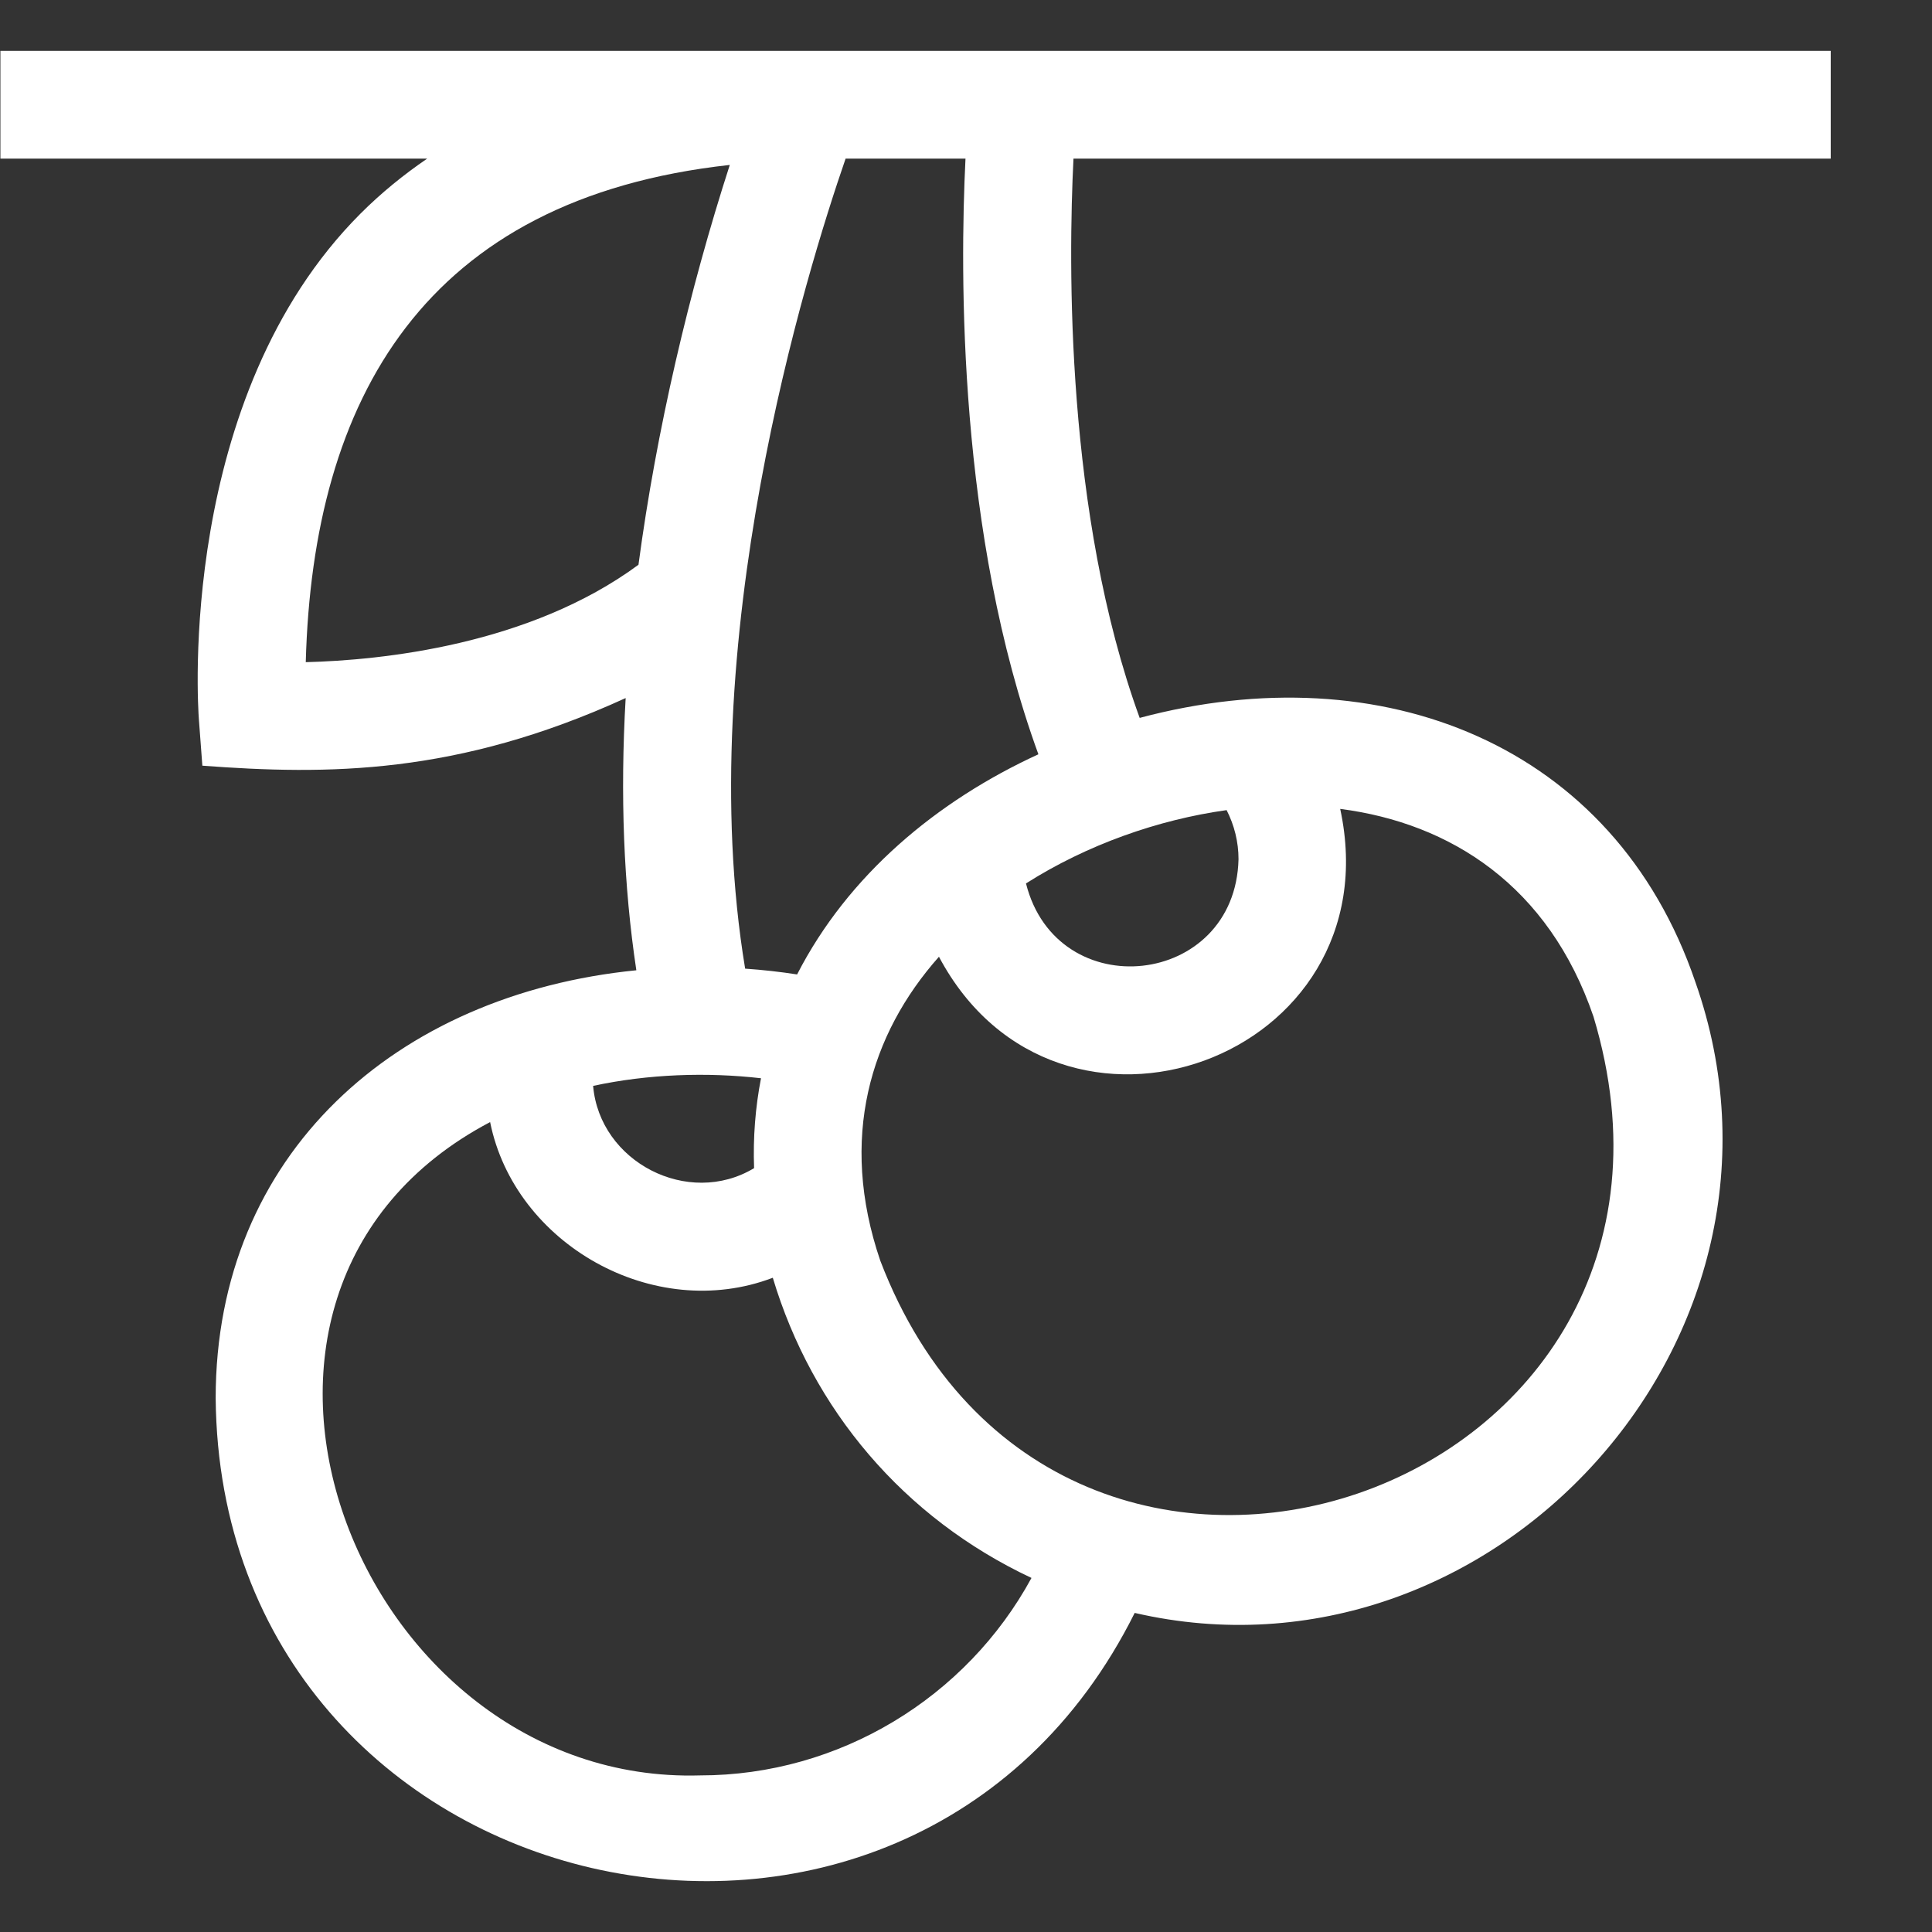 <svg width="19" height="19" viewBox="0 0 19 19" fill="none" xmlns="http://www.w3.org/2000/svg">
<rect x="0" y="0" width="19" height="19" fill="#333333" stroke="none"/>
<path d="M10.557 1.56H18.004V0.5H0.004V1.56H4.201C3.971 1.717 3.75 1.896 3.545 2.101C1.74 3.908 1.946 6.947 1.956 7.076L1.99 7.53C3.222 7.622 4.494 7.623 6.153 6.865C6.098 7.82 6.133 8.714 6.258 9.542C3.892 9.778 2.121 11.353 2.121 13.75C2.166 18.796 8.935 20.324 11.159 15.862C14.671 16.674 17.907 13.156 16.672 9.655C15.874 7.316 13.588 6.424 11.208 7.06C10.478 5.057 10.506 2.583 10.557 1.56ZM12.18 8.45C12.149 9.713 10.395 9.9 10.09 8.688C10.69 8.307 11.389 8.061 12.063 7.967C12.139 8.116 12.18 8.28 12.18 8.45ZM7.839 9.583C7.672 9.557 7.501 9.538 7.328 9.526C6.799 6.329 7.932 2.67 8.316 1.56H9.495C9.439 2.692 9.423 5.254 10.212 7.418C9.212 7.877 8.34 8.606 7.839 9.583ZM7.484 10.604C7.428 10.893 7.405 11.188 7.416 11.488C6.767 11.878 5.897 11.427 5.833 10.679C6.375 10.562 6.953 10.543 7.484 10.604ZM3.007 6.512C3.077 3.921 4.174 1.953 7.177 1.622C6.779 2.853 6.455 4.233 6.279 5.554C5.206 6.345 3.752 6.493 3.007 6.512ZM6.886 17.46C3.511 17.56 1.616 12.723 4.82 11.035C5.061 12.234 6.429 13.012 7.6 12.566C7.988 13.861 8.887 14.928 10.144 15.518C9.503 16.697 8.252 17.46 6.886 17.46ZM15.671 9.998C17.089 14.709 10.414 16.991 8.657 12.398C8.246 11.193 8.558 10.171 9.234 9.409C10.404 11.61 13.71 10.415 13.18 7.955C14.266 8.095 15.231 8.711 15.671 9.998Z" fill="white"/>
</svg>

